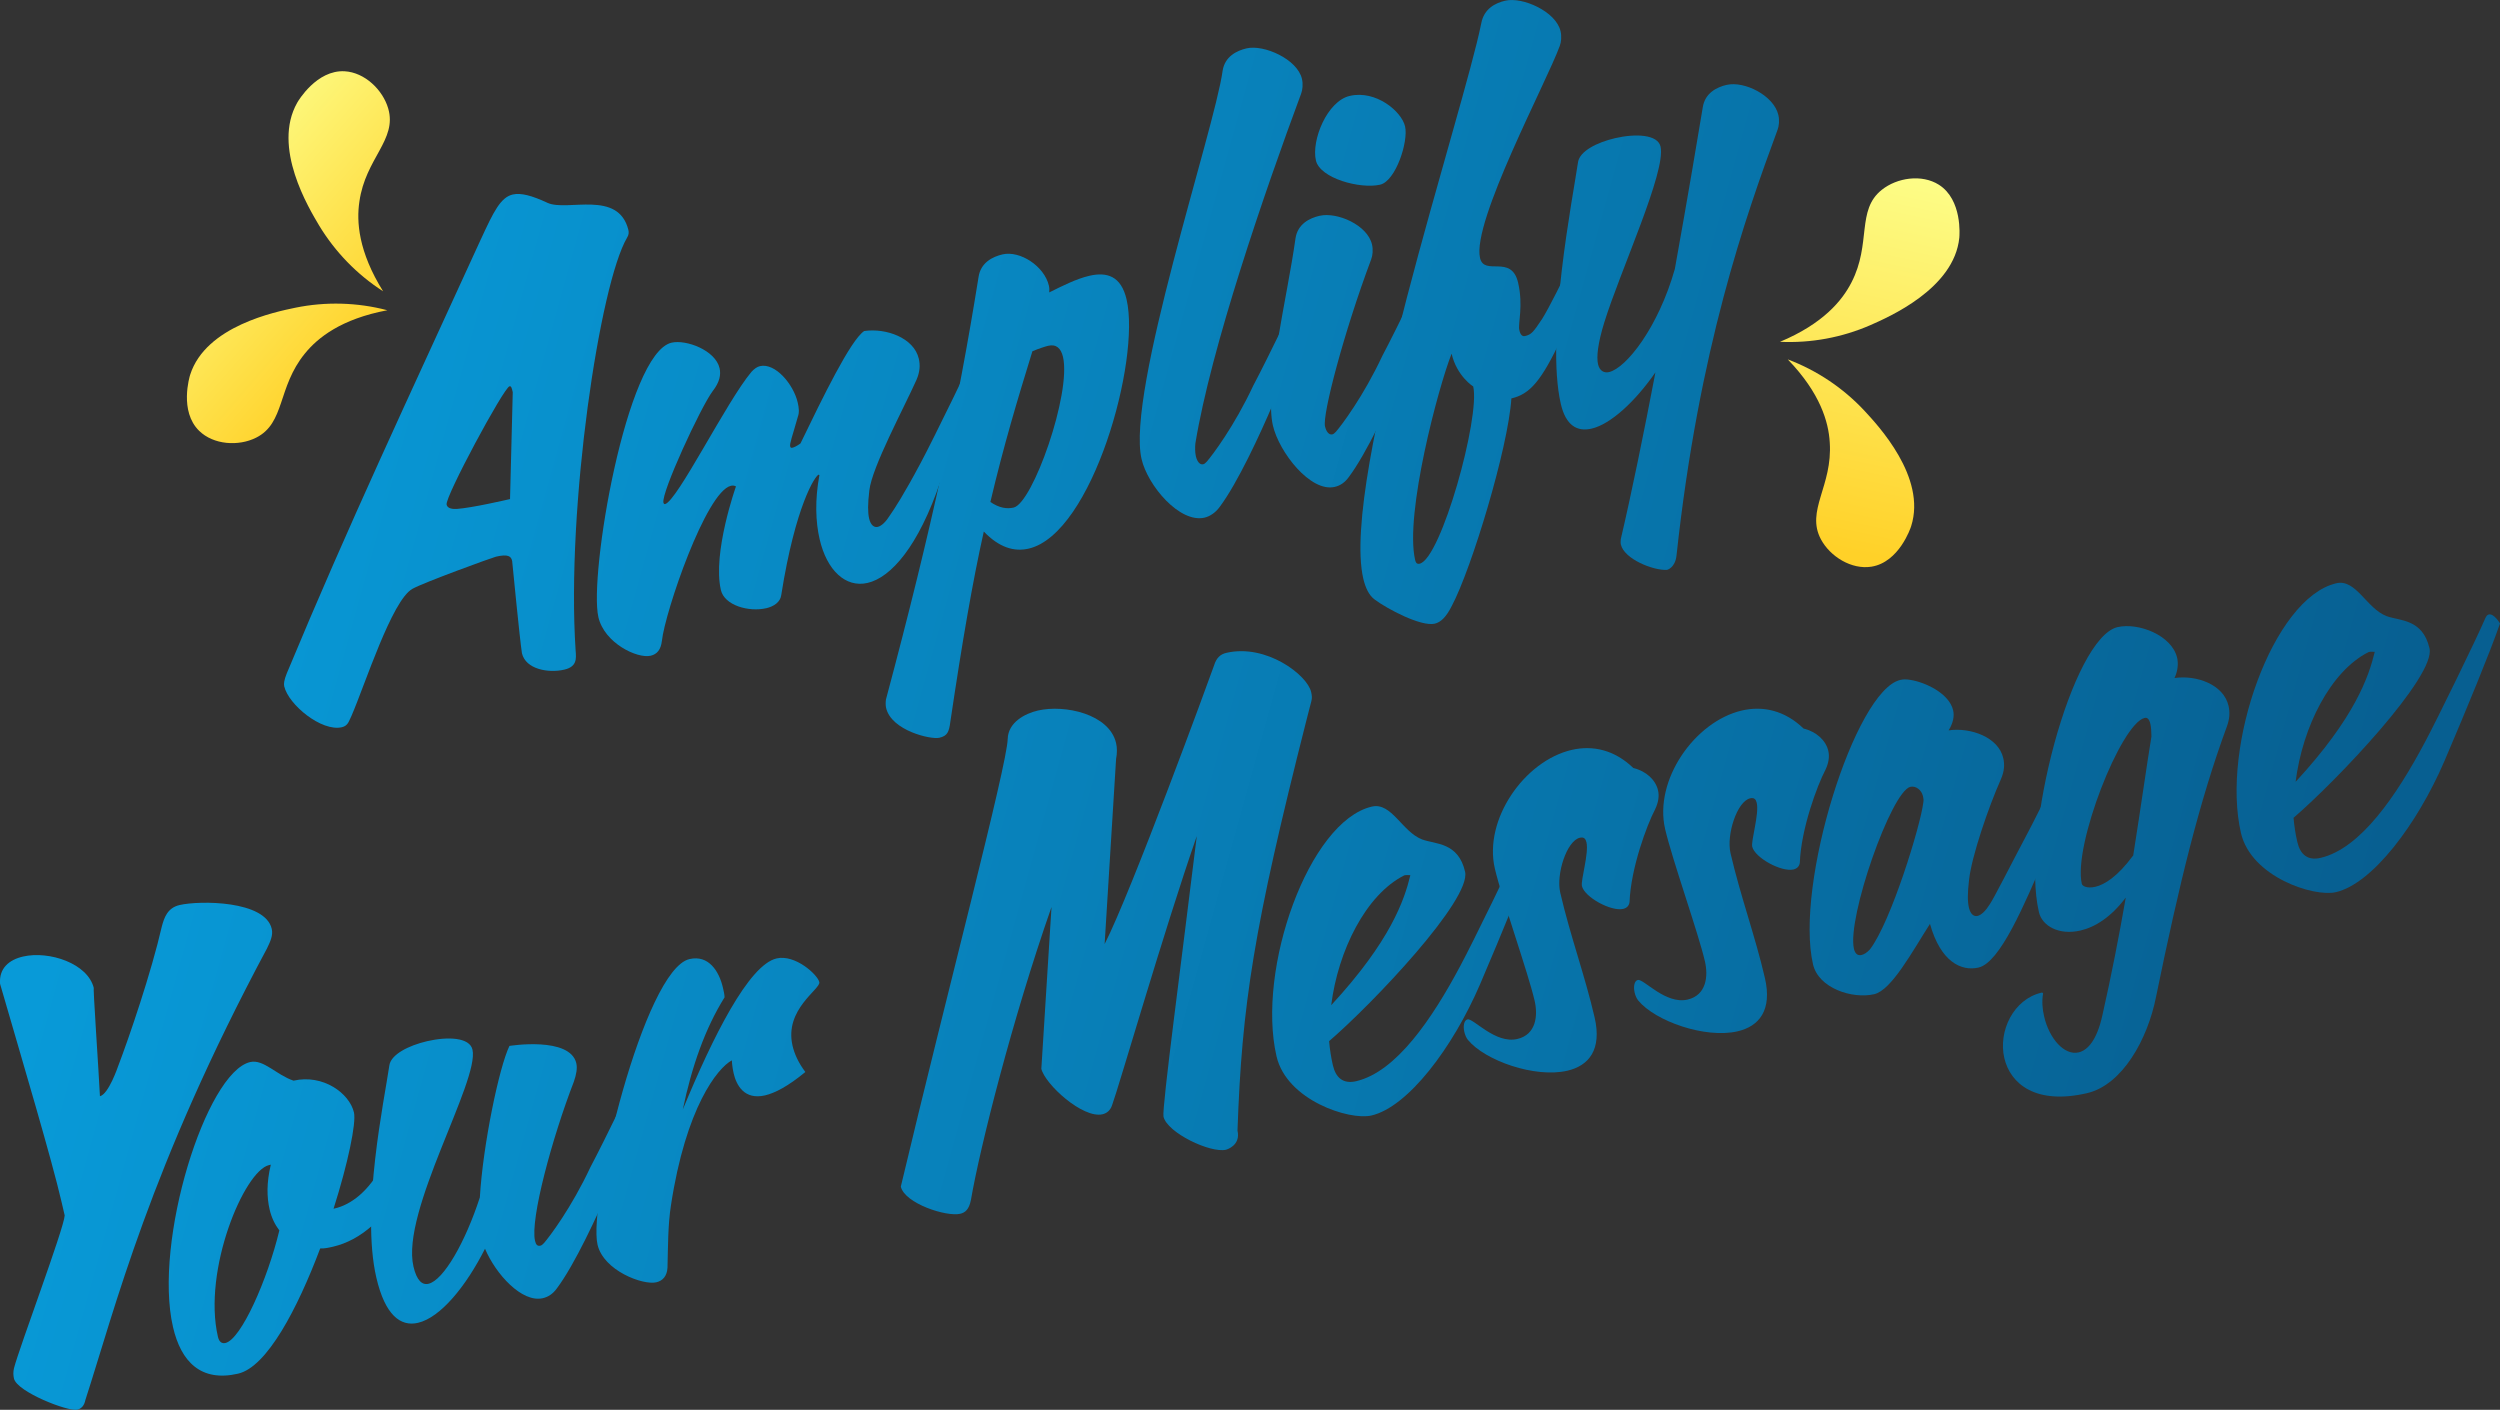 <?xml version="1.0" encoding="UTF-8"?> <svg xmlns="http://www.w3.org/2000/svg" xmlns:xlink="http://www.w3.org/1999/xlink" id="Layer_1" viewBox="0 0 809.21 456.33"><rect x="0" y="0" width="809.21" height="456.33" fill="#333333" stroke="none"/><defs><style>.cls-1{fill:url(#linear-gradient-8);}.cls-2{fill:url(#linear-gradient-7);}.cls-3{fill:url(#linear-gradient-5);}.cls-4{fill:url(#linear-gradient-6);}.cls-5{fill:url(#linear-gradient-9);}.cls-6{fill:url(#linear-gradient-4);}.cls-7{fill:url(#linear-gradient-3);}.cls-8{fill:url(#linear-gradient-2);}.cls-9{fill:url(#linear-gradient);}.cls-10{fill:url(#linear-gradient-10);}.cls-11{fill:url(#linear-gradient-11);}.cls-12{fill:url(#linear-gradient-12);}.cls-13{fill:url(#linear-gradient-13);}.cls-14{fill:url(#linear-gradient-19);}.cls-15{fill:url(#linear-gradient-14);}.cls-16{fill:url(#linear-gradient-21);}.cls-17{fill:url(#linear-gradient-20);}.cls-18{fill:url(#linear-gradient-22);}.cls-19{fill:url(#linear-gradient-15);}.cls-20{fill:url(#linear-gradient-16);}.cls-21{fill:url(#linear-gradient-17);}.cls-22{fill:url(#linear-gradient-18);}</style><linearGradient id="linear-gradient" x1="65.05" y1="127.13" x2="760.26" y2="319.7" gradientUnits="userSpaceOnUse"><stop offset="0" stop-color="#089ad8"></stop><stop offset="1" stop-color="#075f91"></stop></linearGradient><linearGradient id="linear-gradient-2" x1="70.65" y1="106.9" x2="765.87" y2="299.47" xlink:href="#linear-gradient"></linearGradient><linearGradient id="linear-gradient-3" x1="74.43" y1="93.26" x2="769.64" y2="285.84" xlink:href="#linear-gradient"></linearGradient><linearGradient id="linear-gradient-4" x1="97.86" y1="8.66" x2="793.08" y2="201.23" xlink:href="#linear-gradient"></linearGradient><linearGradient id="linear-gradient-5" x1="99.92" y1="1.25" x2="795.13" y2="193.82" xlink:href="#linear-gradient"></linearGradient><linearGradient id="linear-gradient-6" x1="101.09" y1="-3" x2="796.31" y2="189.57" xlink:href="#linear-gradient"></linearGradient><linearGradient id="linear-gradient-7" x1="105.08" y1="-17.41" x2="800.3" y2="175.17" xlink:href="#linear-gradient"></linearGradient><linearGradient id="linear-gradient-8" x1=".29" y1="360.92" x2="695.5" y2="553.49" xlink:href="#linear-gradient"></linearGradient><linearGradient id="linear-gradient-9" x1="-2.29" y1="370.25" x2="692.92" y2="562.82" xlink:href="#linear-gradient"></linearGradient><linearGradient id="linear-gradient-10" x1="7.02" y1="336.63" x2="702.23" y2="529.2" xlink:href="#linear-gradient"></linearGradient><linearGradient id="linear-gradient-11" x1="16.35" y1="302.92" x2="711.57" y2="495.49" xlink:href="#linear-gradient"></linearGradient><linearGradient id="linear-gradient-12" x1="40.81" y1="214.62" x2="736.03" y2="407.19" xlink:href="#linear-gradient"></linearGradient><linearGradient id="linear-gradient-13" x1="44.98" y1="199.59" x2="740.19" y2="392.17" xlink:href="#linear-gradient"></linearGradient><linearGradient id="linear-gradient-14" x1="53.42" y1="169.11" x2="748.63" y2="361.68" xlink:href="#linear-gradient"></linearGradient><linearGradient id="linear-gradient-15" x1="60.63" y1="143.08" x2="755.85" y2="335.65" xlink:href="#linear-gradient"></linearGradient><linearGradient id="linear-gradient-16" x1="67.77" y1="117.29" x2="762.99" y2="309.86" xlink:href="#linear-gradient"></linearGradient><linearGradient id="linear-gradient-17" x1="69.64" y1="110.56" x2="764.85" y2="303.13" xlink:href="#linear-gradient"></linearGradient><linearGradient id="linear-gradient-18" x1="85.82" y1="52.16" x2="781.03" y2="244.73" xlink:href="#linear-gradient"></linearGradient><linearGradient id="linear-gradient-19" x1="2034.39" y1="2256.65" x2="2081.39" y2="2324.22" gradientTransform="translate(-2485.37 -1610.32) rotate(-14.28)" gradientUnits="userSpaceOnUse"><stop offset="0" stop-color="#fdfd87"></stop><stop offset="1" stop-color="#ffd128"></stop></linearGradient><linearGradient id="linear-gradient-20" x1="2085.6" y1="2221.03" x2="2132.6" y2="2288.6" xlink:href="#linear-gradient-19"></linearGradient><linearGradient id="linear-gradient-21" x1="-2346.35" y1="1197.87" x2="-2249.4" y2="1274.25" gradientTransform="translate(2726.53 1628.84) rotate(63.71)" xlink:href="#linear-gradient-19"></linearGradient><linearGradient id="linear-gradient-22" x1="-2343.95" y1="1194.83" x2="-2247.01" y2="1271.21" gradientTransform="translate(2726.53 1628.84) rotate(63.71)" xlink:href="#linear-gradient-19"></linearGradient></defs><path class="cls-9" d="M155.68,77.39c4.08-8.85,6.35-13.52,10.29-14.43,2.62-.61,6.2.34,11.3,2.72,6.39,2.87,22.9-4.31,26.13,8.77.17.75.16,1.54-.42,2.47-8.8,14.88-19.73,87.14-16.66,133.65.23,2.71.42,5.24-3.7,6.19-5.06,1.17-12.46-.08-13.68-5.33-.75-4.96-2.85-26.8-3.17-29.89-.35-1.5-1.31-2.26-5.25-1.35-1.12.26-23.54,8.41-27.03,10.41-6.65,3.71-15.34,31.01-19.72,41.11-.82,1.57-1.04,3.2-3.1,3.68-6.56,1.52-17.29-7.26-18.68-13.26-.17-.75-.06-1.96.82-4.14,20.17-48.53,39.13-88.67,62.86-140.6ZM165.09,161.54l.88-34.58c-.3-1.31-.48-2.06-1.04-1.93-1.88.44-20.93,35.86-20.37,38.3.22.94,1.14,1.51,3.29,1.41,5.05-.38,15.55-2.81,17.24-3.2Z"></path><path class="cls-8" d="M247.94,196.88c-5.44,1.26-13.43-.84-14.6-5.9-2.78-12,4.88-33.53,4.88-33.53-.46-.29-1.07-.35-1.63-.21-8.06,1.87-21.35,40.9-22.35,50.22-.33,2.84-1.57,4.31-3.63,4.79-4.31,1-14.96-4.04-16.92-12.48-3.13-13.5,9.05-85.46,23.68-88.85,4.69-1.09,14.2,2.44,15.54,8.25.48,2.06.06,4.53-2.23,7.43-3.92,5.25-16.68,32.9-15.94,36.09.09.38.32.52.51.48,3.94-.91,19.95-33.27,28.01-42.84.95-1.01,1.8-1.6,2.74-1.82,4.88-1.13,10.82,5.79,12.21,11.79.39,1.69.55,3.23.06,4.53-1.84,6.55-2.72,8.73-2.5,9.67.09.38.32.52.69.43.56-.13,1.46-.53,2.64-1.4,7.22-14.91,16.17-33.38,20.62-36.38,7.07-1.04,16.11,2.2,17.68,8.95.48,2.06.39,4.26-.77,6.9-4.03,9.03-14.4,28.23-15.24,35.73-.54,4.47-.5,7.23-.07,9.1.52,2.25,1.68,2.97,2.8,2.71,1.31-.3,2.74-1.82,3.89-3.67,1.48-2.12,4.55-6.78,10.06-17.15,4-7.45,17.13-34.39,19.42-39.86.39-.88.68-1.34,1.24-1.47,1.69-.39,3.64,2.91,3.64,2.91-3.2,9.23-10.61,27.55-17.96,44.46-7.14,21.21-16.09,31.19-23.59,32.92-7.12,1.65-13.19-4.06-15.53-14.18-1.3-5.62-1.55-12.68-.06-20.73l-.23-.14c-1.12.26-7.55,10.04-12.12,38.96-.27,2.24-2.31,3.7-4.93,4.3Z"></path><path class="cls-7" d="M339.63,94.65c4.43-2.21,8.85-4.42,12.98-5.38,5.63-1.3,10.27,0,12.05,7.68,4.56,19.69-11.08,75.86-31.7,80.63-4.69,1.09-9.56-.35-14.52-5.53-3.59,16.04-6.97,35.59-10.83,61.58-.43,3.26-.92,4.56-3.54,5.17-2.81.65-15.55-2.33-17.25-9.64-.17-.75-.2-1.73-.05-2.76,15.03-56.23,23.27-94.88,29.97-136.73.69-4.7,4.6-6.6,7.78-7.33,5.62-1.3,13.52,3.78,15,10.16.17.75.16,1.54.1,2.15ZM320.57,162.48c2.81,1.92,5.28,2.33,7.53,1.81,6.19-1.43,18.71-36.93,15.98-48.74-.65-2.81-2.17-4.24-4.79-3.63-.75.17-3.14.92-5.12,1.78-4.85,15.74-9.21,30.19-13.6,48.78Z"></path><path class="cls-6" d="M403.52,15.65c5.62-1.3,16.42,3.51,17.9,9.88.39,1.69.22,3.51-.27,4.8-11.8,31.77-29.16,82.22-34.23,113.22-.11,1.21-.14,2.8.16,4.11.39,1.69,1.26,2.87,2.38,2.61.38-.09.71-.36,1.18-.87,1.72-1.98,8.83-11.33,15.04-24.62,4-7.45,17.13-34.39,19.42-39.86.39-.88.68-1.34,1.24-1.47,1.69-.39,3.64,2.91,3.64,2.91-3.2,9.23-10.8,27.59-17.96,44.46-4.09,9.64-11.46,25.57-17.2,33.22-1.34,1.89-3.23,3.12-4.92,3.51-8.06,1.87-18.4-10.36-20.4-18.98-4.99-21.56,23.56-106.4,26.23-125.59.69-4.7,4.6-6.6,7.78-7.33Z"></path><path class="cls-3" d="M427.13,69.85c5.62-1.3,15.5,2.93,16.97,9.3.39,1.69.22,3.51-.27,4.8-8.91,23.79-15.82,50.29-14.95,54.04.39,1.69,1.26,2.87,2.38,2.61.38-.09.71-.36,1.18-.87,1.72-1.98,8.83-11.33,15.04-24.62,4-7.45,17.13-34.39,19.42-39.86.39-.88.68-1.34,1.24-1.47,1.69-.39,3.64,2.91,3.64,2.91-3.2,9.23-10.8,27.59-17.96,44.46-4.09,9.64-11.46,25.57-17.2,33.22-1.34,1.89-2.9,2.84-4.59,3.23-7.87,1.82-18.01-11.24-20.01-19.86-2.78-12,4.64-41.38,7.31-60.56.69-4.7,4.6-6.6,7.78-7.33ZM436.91,31.04c8.44-1.96,16.77,5.01,17.89,9.88,1.13,4.88-3.02,17.69-8.08,18.86-6.38,1.47-19.43-2.02-20.78-7.83-1.52-6.56,3.65-19.22,10.96-20.91Z"></path><path class="cls-4" d="M489.21,128.96c-1.03,16.04-12.91,55.14-19.24,67.08-1.89,3.79-3.69,5.4-5.56,5.83-4.5,1.04-15.55-4.89-19.38-7.76-1.89-1.34-3.06-3.83-3.76-6.83-7.42-32.06,32.42-150.93,38.19-179.73.88-4.75,4.6-6.6,7.78-7.33,5.62-1.3,16.42,3.51,17.89,9.88.39,1.69.22,3.5-.27,4.8-4.22,11.64-28.49,56.97-25.8,68.6,1.39,6,10.15-1.36,12.33,8.01,1.74,7.5-.09,13.26.39,15.32.13.56.52,2.25,1.83,1.95,2.06-.48,2.68-1.21,5.61-5.64,4.47-7.16,17.13-34.39,19.42-39.86.39-.88.68-1.34,1.24-1.47,1.69-.39,3.64,2.91,3.64,2.91-3.2,9.23-10.15,27.83-17.96,44.46-6.6,14.17-10.36,18.4-16.36,19.79ZM469.86,114.48c-4.25,10.66-15.24,51.93-11.81,66.74.13.56.35,1.5,1.47,1.24,6.94-1.61,19.64-47.42,17.34-57.36,0,0-5.31-3.31-7-10.63Z"></path><path class="cls-2" d="M558.95,27.47c5.62-1.3,15.21,3.39,16.68,9.77.39,1.69.22,3.51-.27,4.8-10.44,28.29-25.47,70.89-32.7,137.76-.44,4.05-3.07,4.66-3.07,4.66-4.49.25-13.85-3.51-14.94-8.2-.13-.56-.07-1.17-.02-1.78,3.48-14.83,7.46-34.32,11.21-53.96-6.51,9.41-14.49,16.79-20.67,18.22-4.69,1.09-8.34-1.03-9.95-7.97-5.04-21.75,3.97-67.3,5.57-78.33.57-3.49,6.04-6.34,12.04-7.73,6.56-1.52,13.75-1.21,14.66,2.73,1.87,8.06-13.02,40.16-18.22,56.96-2.03,6.6-2.57,11.07-2.01,13.5.48,2.06,1.86,2.93,3.55,2.54,5.62-1.3,15.99-14.57,21.31-33.38,4.24-23.5,7.63-43.84,9.03-52.27.69-4.7,4.6-6.6,7.78-7.33Z"></path><path class="cls-1" d="M20.94,393.42l-1-4.31c-3.26-14.06-12.08-43.63-19.92-70.66-.38-5.05,2.94-7.79,7.44-8.83,8.44-1.95,21.06,2.23,22.93,10.3-.43-1.88,1.62,27.48,1.96,34.91,2.81-.65,5.86-9.65,5.86-9.65,3.57-9.32,10.75-30.35,14.19-45.37.75-2.74,1.78-5.95,5.72-6.86,6.56-1.52,27.71-1.48,29.84,7.71.48,2.06-.44,4.05-1.51,6.28-38.07,71.05-49.23,116.7-58.8,146.17-.36,1.86-1.31,2.87-2.62,3.18-3,.7-19.51-5.76-20.51-10.07-.22-.94-.29-2.11.01-3.36,1.65-6.51,16.19-45.23,16.41-49.43Z"></path><path class="cls-5" d="M95,349.8c9.56-2.21,18.14,4.1,19.57,10.29.78,3.38-1.92,16.45-6.61,31.16l.38-.09c5.25-1.21,10.97-5.5,15.37-13.83,4.11-7.87,10.17-18.36,11.68-22.06.39-.88.68-1.34,1.24-1.47,1.69-.39,3.64,2.91,3.64,2.91-2.12,6.22-5.79,15.96-9.44,24.9-5.17,12.65-14.35,19.92-22.98,21.91-1.5.35-2.81.65-4.21.58-7.34,19.48-17.2,38.36-26.57,40.53-12,2.78-18.47-3.82-21.07-15.07-6.43-27.75,10.73-82.49,24.98-85.79,4.31-1,8.47,4.16,14.04,6.03ZM90.42,398.27c-1.42-1.85-2.54-4.15-3.15-6.78-.91-3.94-1.02-8.65.39-14.51l-.56.13c-8.06,1.87-21.55,34.03-16.56,55.59.39,1.69,1.31,2.27,2.44,2,5.06-1.17,13.62-20.54,17.44-36.44Z"></path><path class="cls-10" d="M186.55,344.21c.35,1.5.03,3.55-.8,5.91-7.04,18.22-14.18,44.57-12.57,51.51.3,1.31.81,1.79,1.75,1.57.38-.09.71-.36,1.18-.87,1.72-1.98,8.83-11.33,15.04-24.62,4-7.45,17.13-34.39,19.42-39.86.39-.88.68-1.34,1.24-1.47,1.69-.39,3.64,2.91,3.64,2.91-3.2,9.23-10.8,27.59-17.96,44.46-4.09,9.64-11.46,25.57-17.2,33.22-1.34,1.89-2.9,2.84-4.58,3.23-6.75,1.56-15.22-7.73-18.72-16.01-6.09,12.08-14.39,22.3-21.71,23.99-5.62,1.3-10.65-2.47-13.47-14.66-5.04-21.75,2.64-57.7,4.23-68.74.57-3.49,6.23-6.38,12.23-7.77,6.75-1.56,13.75-1.21,14.66,2.73,2.34,10.13-23.23,52.4-19.1,70.21,1.04,4.5,2.79,6.07,4.85,5.59,4.88-1.13,11.91-13.42,16.64-27.96,1-17.02,6.24-42.14,9.58-49.04,0,0,19.62-3.16,21.66,5.65Z"></path><path class="cls-11" d="M216.06,410.27c-.14,2.8-1.57,4.32-3.63,4.79-4.31,1-17.07-3.75-19.02-12.19-3.13-13.5,15.14-89.04,29.76-92.43,6.19-1.43,9.6,3.9,10.85,9.34.26,1.12.48,2.06.51,3.04-6.34,10.16-10.61,22.41-13.52,36.32,9.75-23.59,21.36-46.83,30.36-48.91,6-1.39,13.26,5.23,13.83,7.66.52,2.25-11.4,8.76-8.67,20.58.61,2.62,1.87,5.5,4.15,8.52-5.64,4.66-9.88,6.83-13.06,7.57-6.75,1.56-9.28-3.38-10.15-7.13-.52-2.25-.58-4.21-.58-4.21-4.57,2.44-14.88,15.1-19.73,47.04-.95,6.14-.93,13.05-1.1,20.01Z"></path><path class="cls-12" d="M337.07,345.9l3.29-52.32c-12.72,36.33-23.21,78.07-26.07,94.74-.62,3.3-1.99,4.21-3.49,4.56-4.5,1.04-17.96-3.35-19.22-8.79,14.71-61.88,34.4-136.38,34.6-144.92.14-5.37,5.61-8.21,9.73-9.17,8.81-2.04,23.18,1.15,25.35,10.53.35,1.5.36,3.27,0,5.13l-3.71,59.93c8.7-17.03,33.99-86.1,35.42-90.19.79-2.55,2.12-3.65,3.99-4.08,12.94-3,26.16,7.18,27.42,12.62.61,2.62.15,2.34-1.57,9.45-17.04,67.16-20.83,91.75-22.25,132.57,1.13,4.88-3.7,6.19-3.7,6.19-5.06,1.17-19.05-5.47-20.26-10.72-.51-3.04,5.88-50.55,10.78-90.8-10.67,30.72-25.13,80.89-27.43,87.15-.59,1.72-1.77,2.58-3.08,2.89-6.38,1.48-18.64-9.71-19.82-14.77Z"></path><path class="cls-13" d="M430.21,336.98c.23,2.71.65,5.38,1.22,7.82.95,4.12,3.39,6.13,7.52,5.17,12.94-3,24.58-20.11,33.8-37.46,4-7.45,17.13-34.39,19.42-39.86.39-.88.68-1.34,1.24-1.47,1.69-.39,3.64,2.91,3.64,2.91-3.2,9.23-10.65,27.36-17.96,44.46-8.86,20.62-23.38,39.79-35.19,42.52-7.12,1.65-27.41-4.91-30.71-19.16-6.51-28.12,10.43-76.1,30.87-80.83,6.38-1.48,9.8,8.2,16.29,10.65,4.31,1.57,11.66.86,13.87,10.42,2.08,9-29.83,42.66-44,54.84ZM456.5,283.28c-.61-.06-1.4-.07-1.96.06-12.39,6.23-21.43,24.32-23.65,42.03,19.27-20.86,23.7-34.13,25.62-42.08Z"></path><path class="cls-15" d="M505,288.84c3.26,14.06,8.03,26.98,11.15,40.48,2.43,10.5-1.91,15.65-8.84,17.26-10.5,2.43-26.65-3.31-32.13-9.94-.55-.66-.95-1.56-1.21-2.68-.43-1.88-.08-3.74,1.05-4,1.88-.43,8.96,8,16.09,6.35,6.19-1.43,6.72-7.68,5.63-12.37-2.13-9.19-10.58-32.91-12.89-42.85-3.65-15.75,9.52-34.8,24.9-38.36,6.75-1.56,13.82-.04,19.93,5.86,4.18,1.01,7.22,3.86,8,7.23.43,1.88.12,3.93-.95,6.15-2.61,4.95-7.85,19-8.27,29.97-.11,1.21-.92,1.99-2.05,2.25-3.94.91-12.54-3.81-13.36-7.38-.43-1.88,2.29-10.6,1.46-14.17-.26-1.12-.81-1.79-2.12-1.48-4.31,1-7.72,11.86-6.38,17.68Z"></path><path class="cls-19" d="M560.12,276.08c3.26,14.06,8.03,26.98,11.15,40.48,2.43,10.5-1.91,15.65-8.84,17.26-10.5,2.43-26.65-3.31-32.13-9.94-.55-.66-.95-1.56-1.21-2.68-.43-1.88-.07-3.74,1.05-4,1.88-.43,8.96,8,16.09,6.35,6.19-1.43,6.72-7.68,5.63-12.37-2.13-9.19-10.58-32.91-12.89-42.85-3.65-15.75,9.52-34.8,24.9-38.36,6.75-1.56,13.82-.04,19.93,5.86,4.18,1.01,7.22,3.86,8,7.23.43,1.88.12,3.93-.95,6.15-2.61,4.95-7.85,19-8.27,29.97-.11,1.21-.92,1.99-2.05,2.25-3.94.91-12.54-3.81-13.36-7.38-.43-1.88,2.29-10.6,1.46-14.17-.26-1.12-.81-1.79-2.12-1.48-4.31,1-7.72,11.86-6.38,17.68Z"></path><path class="cls-20" d="M624.7,299.05c-5.66,8.82-12.42,21.45-18.04,22.75-7.12,1.65-18.03-1.95-19.81-9.64-5.99-25.88,13.64-88.7,28.26-92.08.94-.22,1.92-.25,3.36.01,4.52.73,12.44,4.23,13.74,9.86.43,1.88-.03,4.15-1.47,6.46,7.07-1.04,16.12,2.2,17.68,8.95.48,2.06.39,4.25-.77,6.89-4.03,9.04-9.44,24.91-10.28,32.41-.55,4.47-.5,7.23-.07,9.1.52,2.25,1.68,2.97,2.8,2.71,1.31-.3,2.74-1.82,3.89-3.67,1.48-2.12,6.61-12.4,12.11-22.76,4-7.45,17.13-34.39,19.42-39.86.39-.88.68-1.34,1.24-1.47,1.69-.39,3.64,2.91,3.64,2.91-3.2,9.23-10.61,27.55-17.95,44.46-7.3,17.1-15.09,35.5-22.03,37.1-5.62,1.3-12.29-1.89-15.72-14.14ZM622.43,257.69c-.48-2.06-2.37-3.4-4.06-3.01-6.19,1.43-20.58,42.5-18.28,52.44.39,1.69,1.31,2.26,2.44,2,.94-.22,1.79-.81,2.74-1.82,6.83-8.89,16.39-40.14,17.26-47.46.2-.84.03-1.59-.1-2.15Z"></path><path class="cls-21" d="M688.1,290.49c-4.83,6.45-10.02,9.63-14.71,10.71-6.94,1.61-12.39-1.48-13.43-5.98-5.99-25.88,10.84-88.84,25.46-92.23,6.75-1.56,17.6,2.64,19.29,9.96.43,1.87.2,4.3-.86,6.52,7.07-1.04,15.88,2.05,17.49,8.99.48,2.06.39,4.26-.59,6.85-8.72,23.75-15.25,50.15-22.86,87.28-2.72,13.87-10.96,28.62-22.39,31.26-16.5,3.82-24.78-2.96-26.74-11.39-2-8.62,2.9-19.04,12.09-21.17.19-.04.42.1.46.29-.42,2.47-.23,4.99.34,7.43,1.65,7.12,6.5,12.72,11.19,11.63,3-.7,5.95-4.14,7.68-12.05,2.93-12.93,5.45-25.96,7.57-38.1ZM690.49,276.9c2.57-16.2,4.49-30.08,5.9-38.51-.02-1.78-.13-3.13-.35-4.07-.39-1.69-1.08-2.12-1.83-1.95-7.69,1.78-23.22,41.33-20.36,53.71.17.75,1.75,1.57,4.37.96,3-.7,7.15-3.24,12.27-10.15Z"></path><path class="cls-22" d="M742.38,264.69c.23,2.71.65,5.38,1.22,7.82.95,4.12,3.39,6.13,7.52,5.17,12.94-3,24.58-20.11,33.8-37.46,4-7.45,17.13-34.39,19.42-39.86.39-.88.68-1.34,1.24-1.47,1.69-.39,3.64,2.91,3.64,2.91-3.2,9.23-10.65,27.36-17.96,44.46-8.86,20.62-23.38,39.79-35.19,42.52-7.12,1.65-27.41-4.91-30.71-19.16-6.51-28.12,10.43-76.1,30.87-80.83,6.38-1.48,9.8,8.2,16.29,10.65,4.31,1.57,11.66.86,13.87,10.42,2.08,9-29.83,42.66-44,54.84ZM768.66,210.99c-.61-.06-1.4-.07-1.96.06-12.39,6.22-21.43,24.32-23.65,42.02,19.27-20.86,23.7-34.13,25.62-42.08Z"></path><path class="cls-14" d="M125.34,100.41c-9.73-2.54-19.92-2.82-29.77-.8-6.24,1.31-28.97,5.86-34.02,21.7-.19.6-3.58,11.81,2.92,18.15,4.66,4.55,12.75,5.06,18.41,2.22,9.47-4.73,6.85-16.27,15.81-27.25,4.14-5.1,11.72-11.19,26.65-14Z"></path><path class="cls-17" d="M124.02,94.3c-8.46-5.44-15.55-12.75-20.75-21.35-3.26-5.5-15.29-25.27-7.05-39.74.31-.55,6.27-10.63,15.33-10.14,6.5.36,12.36,6.01,14.11,12.05,2.95,10.16-7.34,16.05-9.33,30.13-.97,6.45-.35,16.16,7.68,29.05Z"></path><path class="cls-16" d="M576.15,110.64c10.05.46,20.07-1.39,29.29-5.41,5.83-2.58,27.12-11.76,28.76-28.3.06-.63,1.04-12.29-6.63-17.14-5.51-3.48-13.52-2.3-18.47,1.66-8.28,6.59-3.31,17.34-9.8,29.95-2.98,5.85-9.14,13.38-23.15,19.24Z"></path><path class="cls-18" d="M578.71,116.34c9.4,3.56,17.87,9.23,24.74,16.57,4.34,4.7,20.22,21.54,15.16,37.41-.18.6-3.92,11.7-12.89,13.11-6.44,1.01-13.34-3.3-16.31-8.85-5-9.33,3.83-17.23,2.85-31.41-.39-6.52-3.02-15.88-13.56-26.81Z"></path></svg> 